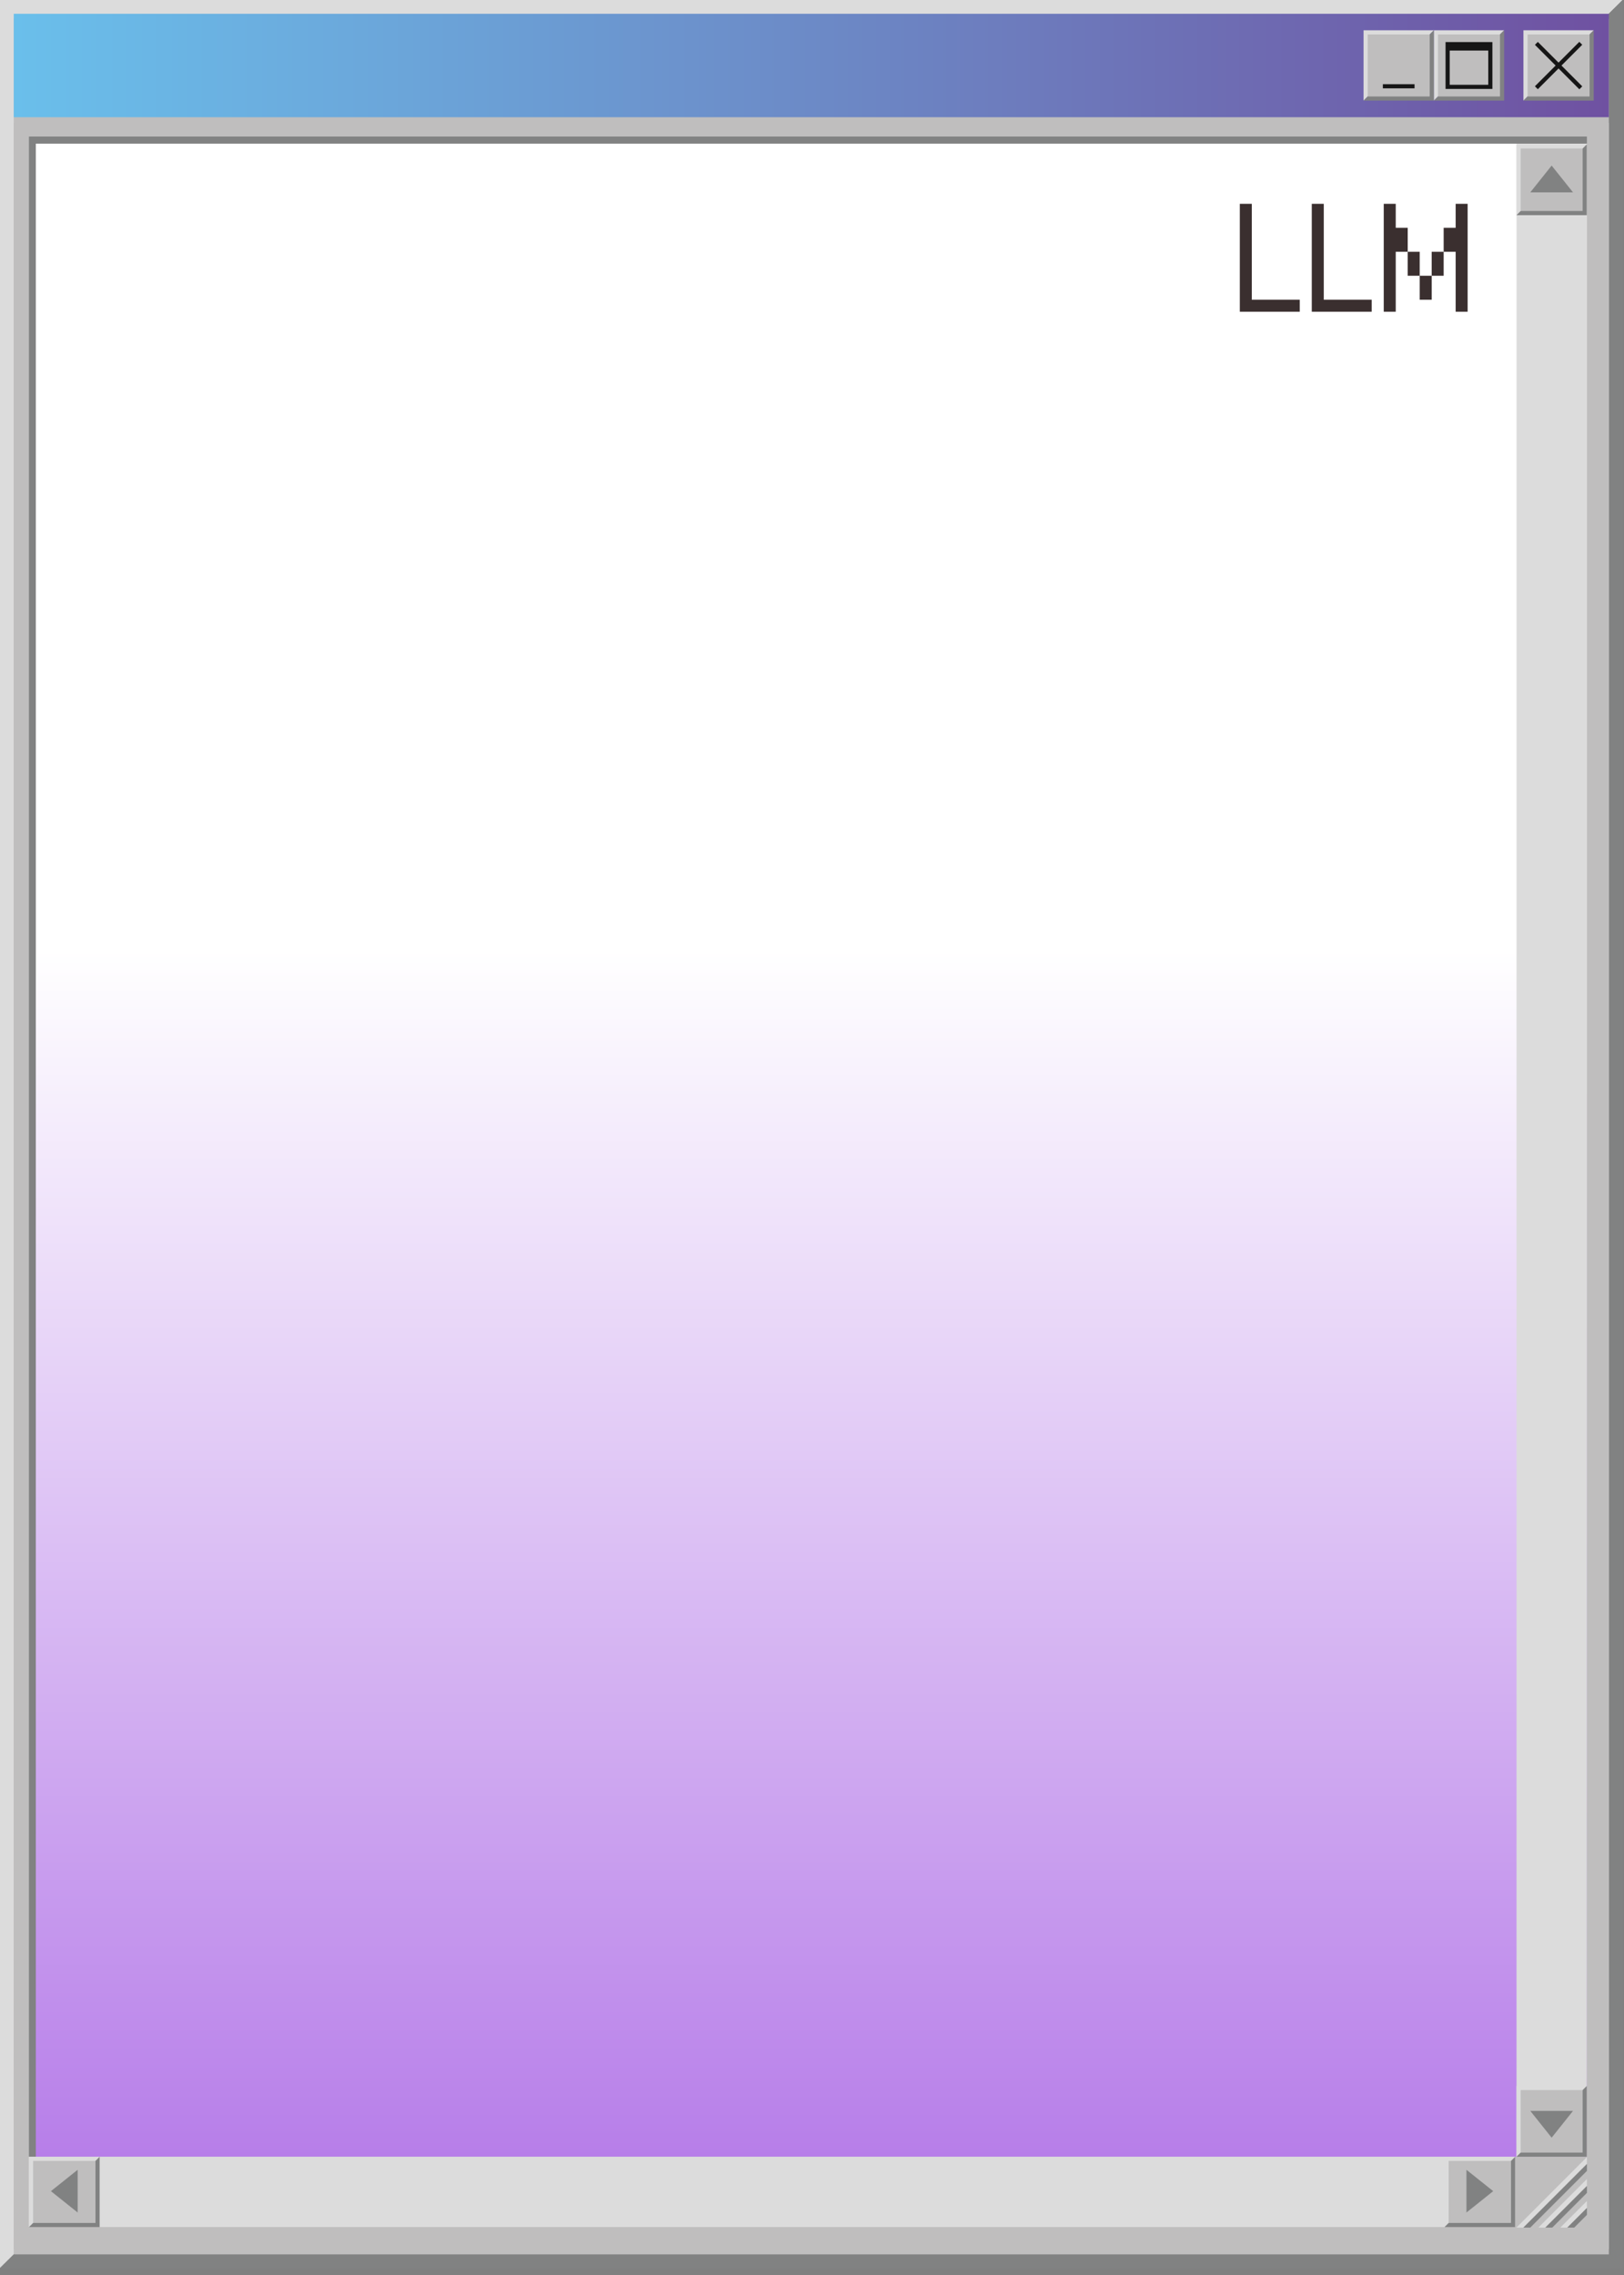 <svg width="155" height="217" viewBox="0 0 155 217" fill="none" xmlns="http://www.w3.org/2000/svg">
<rect x="0" y="0" width="155" height="217" fill="#808080" stroke="none"/>
<path d="M153.553 1.302L154.869 0H0V216.334L1.314 215.034L153.553 1.302Z" fill="#DCDCDC"/>
<path d="M154.869 0L153.553 1.302L1.314 215.034L0 216.334H154.869V0Z" fill="#818282"/>
<path d="M153.554 1.816H1.314V214.527H153.554V1.816Z" fill="#BFBEBE"/>
<path d="M152.502 204.5L143.559 213.345H152.502V204.5Z" fill="#BFBEBE"/>
<path d="M153.554 11.723H1.314V215.034H153.554V11.723Z" fill="#BFBEBE"/>
<path d="M151.459 13.023H2.76V205.718H151.459V13.023Z" fill="#818282"/>
<path d="M151.45 13.703H3.42V205.72H151.45V13.703Z" fill="url(#paint0_linear_13104_3606)"/>
<path d="M153.554 1.316H1.314V11.18H153.554V1.316Z" fill="url(#paint1_linear_13104_3606)"/>
<path d="M151.716 3.285L152.11 2.891H145.402V9.599L145.797 9.204L151.716 3.285Z" fill="#DCDCDC"/>
<path d="M151.716 3.285L145.797 9.204L145.402 9.599H152.11V2.891L151.716 3.285Z" fill="#818282"/>
<path d="M151.715 3.285H145.797V9.203H151.715V3.285Z" fill="#BFBEBE"/>
<path d="M146.777 3.998L146.498 4.277L150.738 8.517L151.017 8.238L146.777 3.998Z" fill="#161616"/>
<path d="M150.736 3.991L146.496 8.23L146.775 8.51L151.015 4.27L150.736 3.991Z" fill="#161616"/>
<path d="M143.165 3.285L143.56 2.891H136.852V9.599L137.246 9.204L143.165 3.285Z" fill="#DCDCDC"/>
<path d="M143.165 3.285L137.246 9.204L136.852 9.599H143.56V2.891L143.165 3.285Z" fill="#818282"/>
<path d="M143.164 3.285H137.246V9.203H143.164V3.285Z" fill="#BFBEBE"/>
<path d="M142.44 8.483H137.969V4.012H142.44V8.483ZM138.364 8.088H142.045V4.407H138.364V8.088Z" fill="#161616"/>
<path d="M142.243 4.297H138.166V4.823H142.243V4.297Z" fill="#161616"/>
<path d="M136.456 3.285L136.851 2.891H130.143V9.599L130.537 9.204L136.456 3.285Z" fill="#DCDCDC"/>
<path d="M136.456 3.285L130.537 9.204L130.143 9.599H136.851V2.891L136.456 3.285Z" fill="#818282"/>
<path d="M136.455 3.285H130.537V9.203H136.455V3.285Z" fill="#BFBEBE"/>
<path d="M135.009 8.031H131.984V8.426H135.009V8.031Z" fill="#161616"/>
<path d="M151.461 205.75L144.73 212.48H145.392L151.461 206.412V205.75Z" fill="#DCDCDC"/>
<path d="M151.461 206.41L145.393 212.478H146.054L151.461 207.072V206.41Z" fill="#818282"/>
<path d="M151.46 207.844L146.826 212.478H147.488L151.46 208.506V207.844Z" fill="#DCDCDC"/>
<path d="M151.461 208.508L147.488 212.48H148.15L151.461 209.17V208.508Z" fill="#818282"/>
<path d="M151.46 209.941L148.922 212.48H149.585L151.46 210.605V209.941Z" fill="#DCDCDC"/>
<path d="M151.461 210.605L149.586 212.48H150.248L151.461 211.267V210.605Z" fill="#818282"/>
<path d="M151.45 13.707H144.742V205.724H151.45V13.707Z" fill="#DCDCDC"/>
<path d="M151.052 199.361L151.447 198.965H144.74V205.719L145.134 205.322L151.052 199.361Z" fill="#DCDCDC"/>
<path d="M151.052 199.361L145.134 205.322L144.74 205.719H151.447V198.965L151.052 199.361Z" fill="#818282"/>
<path d="M151.053 199.363H145.135V205.323H151.053V199.363Z" fill="#BFBEBE"/>
<path d="M148.094 203.902L146.057 201.348H150.133L148.094 203.902Z" fill="#818282"/>
<path d="M151.052 14.168L151.447 13.77H144.74V20.525L145.134 20.127L151.052 14.168Z" fill="#DCDCDC"/>
<path d="M151.052 14.168L145.134 20.127L144.74 20.525H151.447V13.77L151.052 14.168Z" fill="#818282"/>
<path d="M151.053 14.164H145.135V20.123H151.053V14.164Z" fill="#BFBEBE"/>
<path d="M148.094 15.793L146.057 18.347H150.133L148.094 15.793Z" fill="#818282"/>
<path d="M2.764 205.718L2.764 212.426H144.613V205.718H2.764Z" fill="#DCDCDC"/>
<path d="M144.217 206.118L144.613 205.723H137.867V212.431L138.264 212.036L144.217 206.118Z" fill="#DCDCDC"/>
<path d="M144.217 206.118L138.264 212.036L137.867 212.431H144.613V205.723L144.217 206.118Z" fill="#818282"/>
<path d="M144.217 206.117H138.264V212.035H144.217V206.117Z" fill="#BFBEBE"/>
<path d="M142.514 209.002L139.963 206.965V211.041L142.514 209.002Z" fill="#818282"/>
<path d="M9.113 206.118L9.509 205.723H2.762V212.431L3.16 212.036L9.113 206.118Z" fill="#DCDCDC"/>
<path d="M9.113 206.118L3.16 212.036L2.762 212.431H9.509V205.723L9.113 206.118Z" fill="#818282"/>
<path d="M9.113 206.117H3.16V212.035H9.113V206.117Z" fill="#BFBEBE"/>
<path d="M4.861 209.002L7.412 206.965V211.041L4.861 209.002Z" fill="#818282"/>
<path d="M118.332 19.441H119.476V28.591H124.051V29.734H118.332V19.441ZM125.201 19.441H126.345V28.591H130.92V29.734H125.201V19.441ZM134.357 24.016H133.214V29.734H132.07V19.441H133.214V21.728H134.357V24.016H135.501V26.303H136.645V28.591H135.501V26.303H134.357V24.016ZM137.788 21.728H138.932V19.441H140.076V29.734H138.932V24.016H137.788V21.728ZM136.645 24.016H137.788V26.303H136.645V24.016Z" fill="#3A2F2F"/>
<defs>
<linearGradient id="paint0_linear_13104_3606" x1="77.435" y1="13.703" x2="77.435" y2="205.72" gradientUnits="userSpaceOnUse">
<stop offset="0.4" stop-color="white"/>
<stop offset="1" stop-color="#B77EE9"/>
</linearGradient>
<linearGradient id="paint1_linear_13104_3606" x1="1.314" y1="6.249" x2="153.554" y2="6.249" gradientUnits="userSpaceOnUse">
<stop stop-color="#6ABFEB"/>
<stop offset="0.51" stop-color="#6C89C6"/>
<stop offset="1" stop-color="#6F51A1"/>
</linearGradient>
</defs>
</svg>
